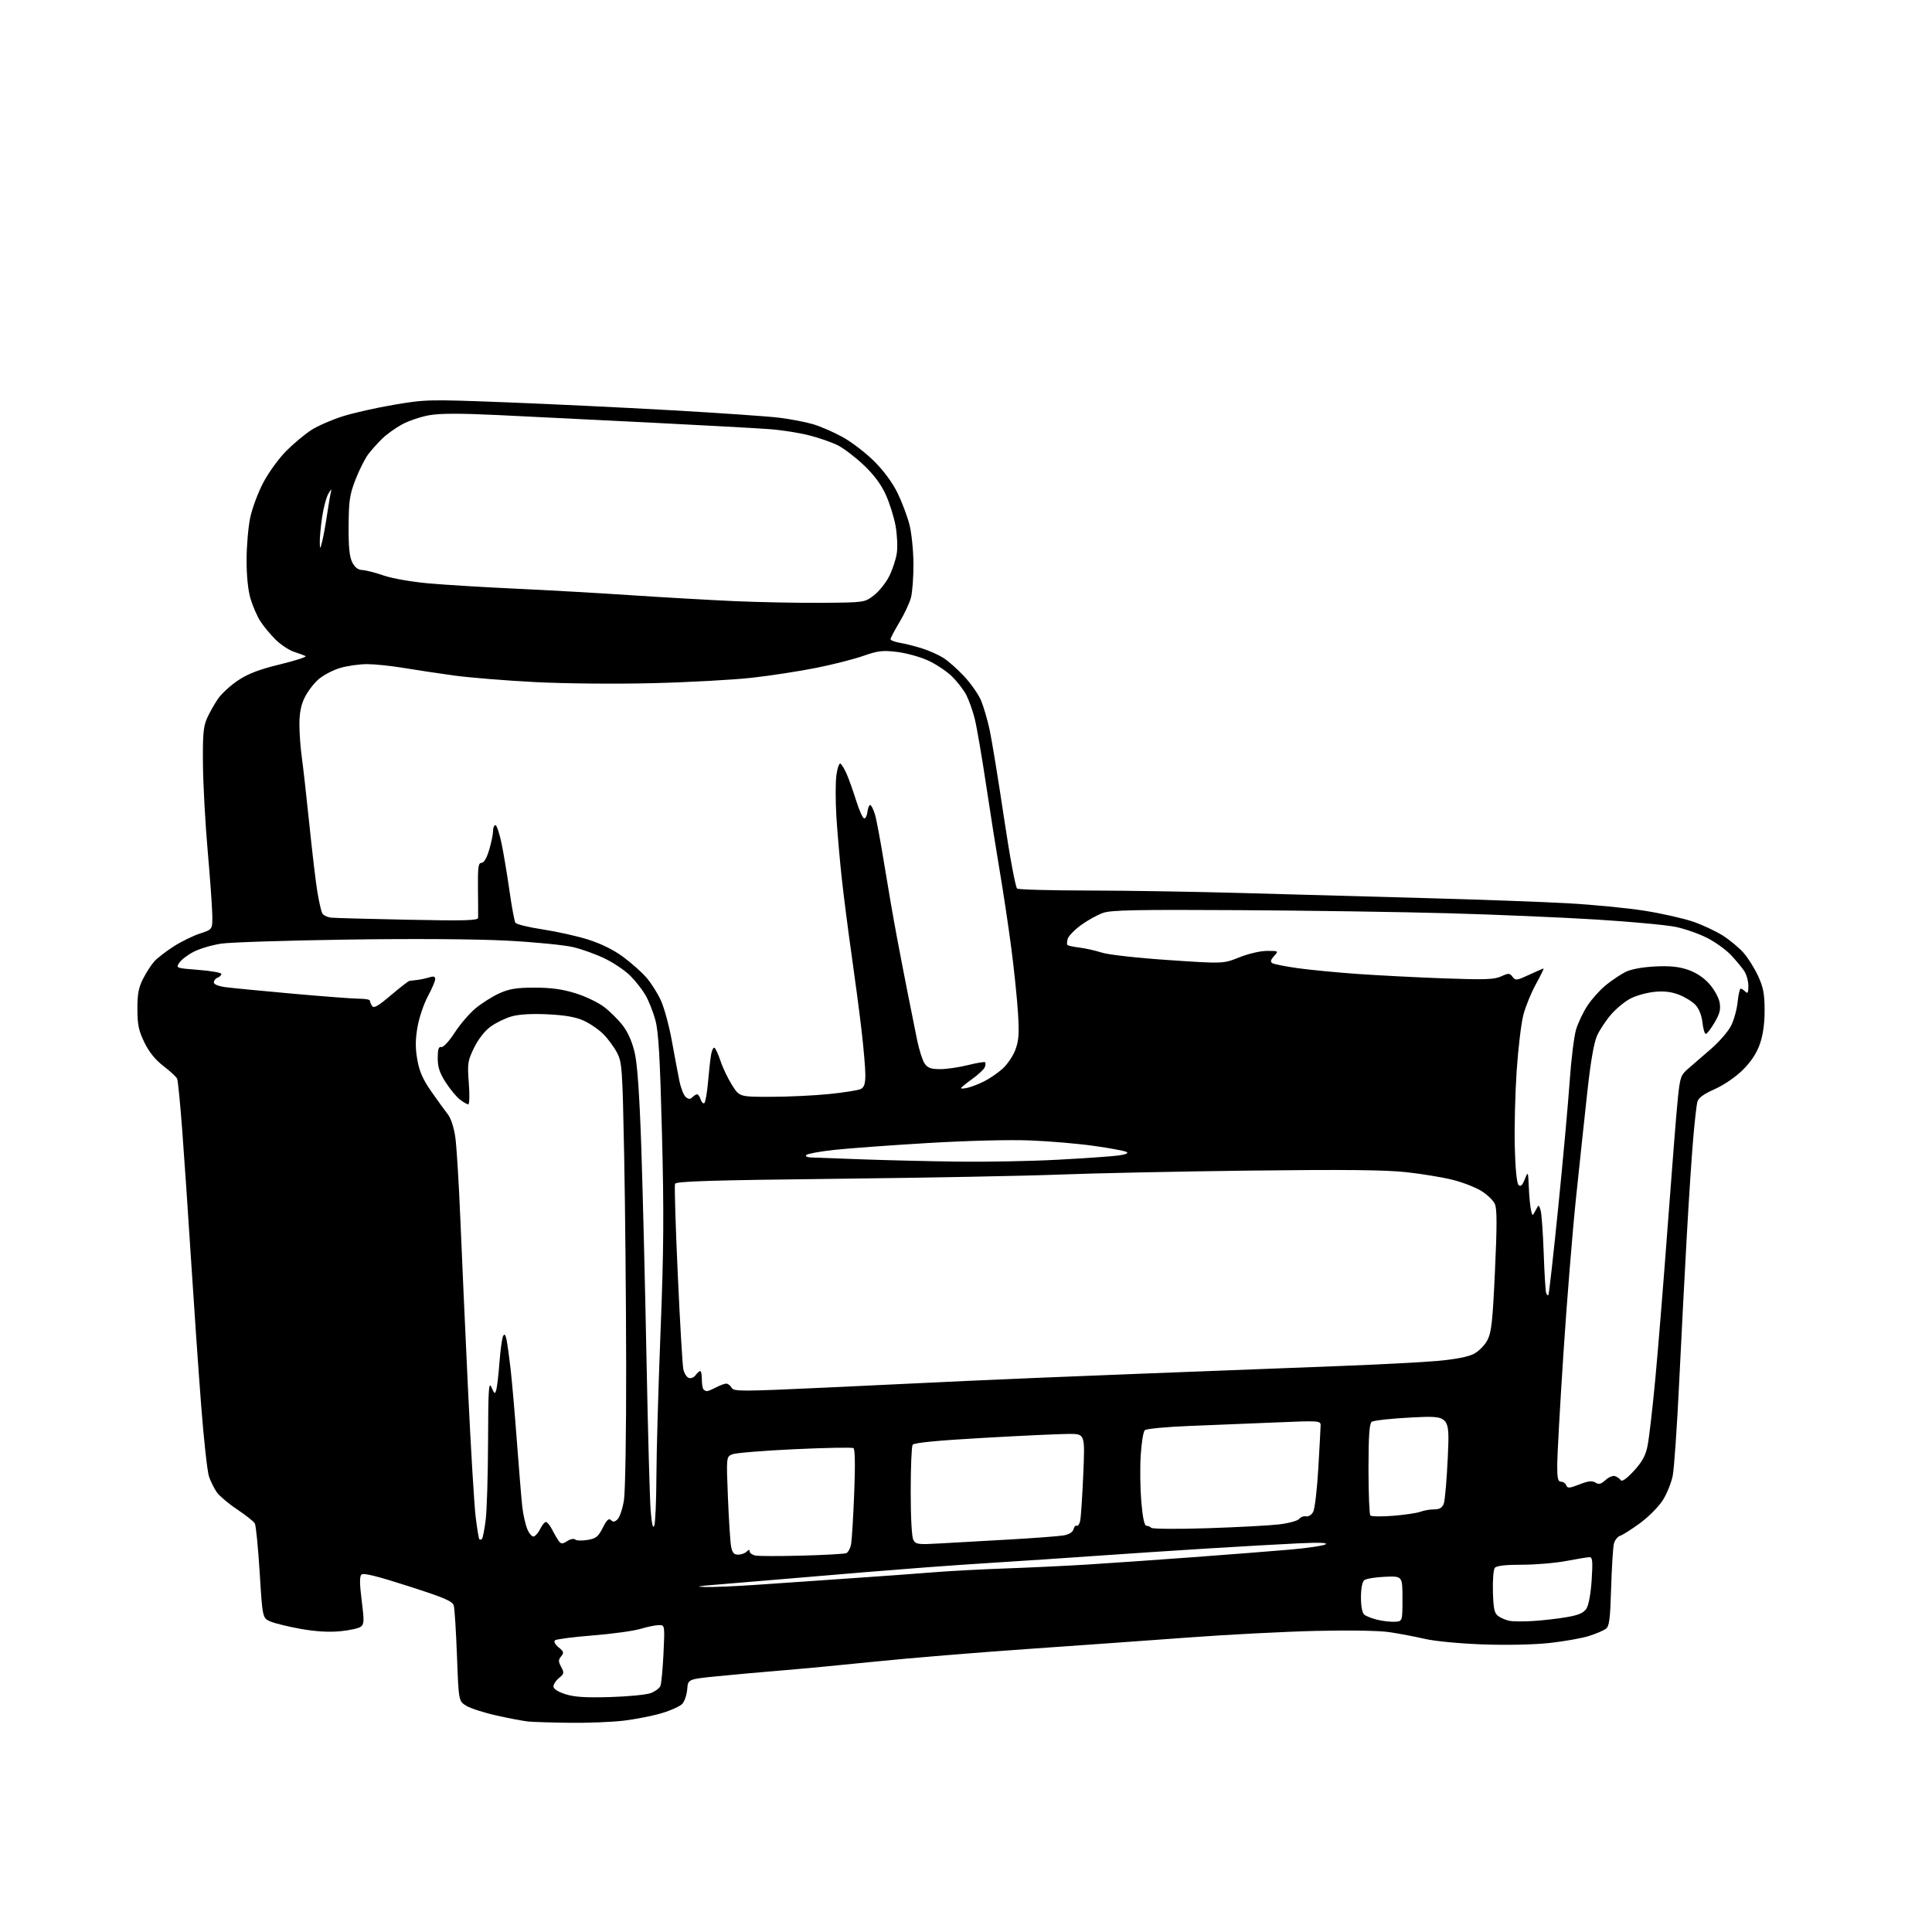 <?xml version="1.0" encoding="UTF-8" standalone="no"?>
<svg 
  version="1.1" 
  xmlns="http://www.w3.org/2000/svg" 
  xmlns:xlink="http://www.w3.org/1999/xlink" 
  xmlns:svg="http://www.w3.org/2000/svg"
  xmlns:rdf="http://www.w3.org/1999/02/22-rdf-syntax-ns#"
  xmlns:cc="http://creativecommons.org/ns#"
  xmlns:dc="http://purl.org/dc/elements/1.1/"
  viewBox="0 0 768 768"
  width="768"
  height="768"
>
<style>svg {background-color: white; }</style>"
<path stroke="none" fill="black" fill-rule="evenodd" d="M226.53,684.84C219.36,684.75 211.93,684.52 210.00,684.33C208.07,684.14 202.44,683.08 197.49,681.97C192.53,680.87 187.09,679.12 185.40,678.10C182.32,676.23 182.32,676.23 181.66,658.36C181.29,648.54 180.72,639.52 180.40,638.32C179.90,636.49 176.96,635.22 162.27,630.50C149.79,626.48 144.43,625.17 143.67,625.93C142.91,626.69 142.94,629.67 143.78,636.25C144.81,644.33 144.76,645.65 143.42,646.65C142.57,647.29 138.87,648.10 135.19,648.45C130.80,648.88 125.46,648.56 119.67,647.53C114.82,646.67 109.39,645.35 107.60,644.61C104.35,643.25 104.35,643.25 103.23,625.12C102.61,615.16 101.74,606.36 101.30,605.59C100.86,604.81 97.70,602.30 94.27,600.01C90.84,597.73 87.20,594.65 86.17,593.18C85.14,591.71 83.76,588.92 83.09,587.00C82.42,585.08 81.00,572.25 79.95,558.50C78.89,544.75 77.11,519.10 75.99,501.50C74.87,483.90 73.29,460.65 72.48,449.84C71.67,439.03 70.75,429.58 70.43,428.84C70.12,428.10 67.69,425.84 65.04,423.82C61.78,421.33 59.31,418.29 57.43,414.45C55.13,409.75 54.64,407.41 54.62,401.13C54.60,395.09 55.08,392.56 56.91,389.00C58.18,386.52 60.19,383.44 61.36,382.14C62.54,380.84 65.97,378.19 69.00,376.24C72.03,374.30 76.75,371.98 79.50,371.09C84.50,369.47 84.50,369.47 84.38,363.49C84.31,360.19 83.49,348.78 82.55,338.13C81.61,327.48 80.77,312.18 80.68,304.13C80.55,292.01 80.83,288.81 82.31,285.50C83.29,283.30 85.25,279.82 86.67,277.76C88.09,275.71 91.69,272.41 94.68,270.43C98.65,267.79 103.08,266.10 111.27,264.11C117.41,262.61 122.00,261.13 121.47,260.82C120.94,260.52 118.87,259.74 116.88,259.10C114.89,258.46 111.58,256.26 109.51,254.22C107.45,252.17 104.73,248.88 103.46,246.90C102.20,244.93 100.46,240.91 99.58,237.97C98.59,234.62 98.01,228.89 98.02,222.57C98.03,217.03 98.68,209.46 99.47,205.74C100.25,202.03 102.60,195.74 104.69,191.78C106.77,187.81 110.90,182.15 113.86,179.19C116.82,176.23 121.32,172.48 123.87,170.87C126.42,169.25 131.99,166.83 136.25,165.48C140.51,164.14 149.73,162.06 156.75,160.88C169.11,158.78 170.44,158.75 200.50,159.90C217.55,160.55 247.25,161.97 266.50,163.06C285.75,164.15 305.15,165.49 309.60,166.03C314.06,166.57 320.13,167.73 323.10,168.60C326.07,169.46 331.43,171.79 335.00,173.76C338.57,175.74 344.23,180.09 347.58,183.43C351.33,187.18 354.85,191.98 356.80,196.00C358.54,199.57 360.65,205.20 361.51,208.50C362.36,211.80 363.08,218.81 363.11,224.09C363.14,229.36 362.69,235.44 362.11,237.61C361.52,239.77 359.46,244.17 357.52,247.39C355.59,250.61 354.00,253.62 354.00,254.08C354.00,254.53 355.69,255.19 357.75,255.54C359.81,255.88 363.75,256.87 366.50,257.74C369.25,258.60 373.07,260.30 375.00,261.52C376.93,262.73 380.65,266.04 383.28,268.86C385.91,271.68 388.90,275.94 389.93,278.33C390.95,280.73 392.51,286.02 393.39,290.09C394.27,294.17 396.83,309.87 399.09,325.00C401.38,340.38 403.69,352.82 404.34,353.23C404.98,353.64 417.88,353.98 433.00,354.00C448.12,354.02 475.57,354.47 494.00,355.00C512.42,355.53 544.83,356.42 566.00,356.99C587.17,357.56 612.83,358.49 623.00,359.05C633.17,359.61 647.09,360.97 653.92,362.06C660.75,363.15 669.42,365.12 673.18,366.43C676.95,367.74 682.26,370.24 684.99,371.99C687.71,373.74 691.37,376.80 693.12,378.79C694.87,380.78 697.45,384.90 698.86,387.95C700.93,392.42 701.44,395.06 701.46,401.50C701.47,406.81 700.85,411.33 699.60,414.94C698.33,418.61 696.14,421.96 692.87,425.23C690.00,428.10 685.42,431.24 681.64,432.94C677.01,435.01 675.11,436.44 674.69,438.15C674.38,439.44 673.65,445.90 673.08,452.50C672.50,459.10 671.36,476.43 670.54,491.00C669.72,505.57 668.35,531.90 667.50,549.50C666.65,567.10 665.50,583.81 664.93,586.63C664.37,589.44 662.60,593.82 660.99,596.35C659.39,598.88 655.35,602.96 652.01,605.42C648.67,607.87 645.09,610.15 644.07,610.48C643.04,610.80 641.91,612.23 641.55,613.65C641.20,615.07 640.70,622.99 640.45,631.25C640.07,643.88 639.73,646.48 638.31,647.52C637.37,648.20 634.33,649.48 631.53,650.36C628.74,651.24 621.74,652.48 615.98,653.11C609.79,653.78 598.95,654.02 589.50,653.68C580.44,653.36 570.46,652.41 566.50,651.50C562.65,650.61 556.35,649.41 552.50,648.83C548.27,648.19 536.61,647.99 523.00,648.31C510.62,648.61 488.12,649.77 473.00,650.89C457.88,652.01 428.85,654.08 408.50,655.50C388.15,656.92 360.93,659.16 348.00,660.50C335.07,661.83 318.20,663.43 310.50,664.05C302.80,664.68 291.32,665.71 285.00,666.35C273.50,667.50 273.50,667.50 273.18,671.50C273.00,673.70 272.13,676.30 271.25,677.28C270.37,678.25 266.69,679.93 263.07,681.00C259.46,682.08 252.69,683.42 248.03,683.98C243.37,684.54 233.69,684.93 226.53,684.84zM242.50,674.61C249.65,674.40 256.93,673.69 258.67,673.04C260.41,672.39 262.15,671.10 262.53,670.18C262.90,669.26 263.45,663.44 263.75,657.25C264.28,646.00 264.28,646.00 261.89,646.01C260.58,646.02 257.30,646.69 254.61,647.50C251.92,648.32 243.37,649.49 235.61,650.11C227.85,650.72 221.09,651.61 220.59,652.07C220.06,652.57 220.67,653.72 222.06,654.85C224.12,656.51 224.25,656.99 223.07,658.42C221.91,659.81 221.91,660.46 223.08,662.64C224.33,664.98 224.25,665.38 222.23,667.02C221.00,668.01 220.00,669.52 220.00,670.38C220.00,671.36 221.77,672.51 224.75,673.46C228.32,674.61 232.74,674.89 242.50,674.61zM554.50,644.67C557.50,644.50 557.50,644.50 557.50,635.50C557.50,626.50 557.50,626.50 550.56,626.79C546.74,626.95 543.03,627.56 542.31,628.16C541.51,628.82 541.00,631.48 541.00,635.00C541.00,638.57 541.51,641.17 542.33,641.86C543.06,642.46 545.42,643.38 547.58,643.90C549.74,644.42 552.85,644.77 554.50,644.67zM609.50,644.37C613.35,644.13 619.34,643.45 622.81,642.84C627.55,642.02 629.49,641.18 630.62,639.46C631.52,638.08 632.35,633.56 632.71,628.08C633.19,620.69 633.04,619.00 631.90,619.00C631.13,619.00 626.97,619.68 622.66,620.50C618.35,621.33 610.42,622.00 605.03,622.00C598.41,622.00 594.91,622.40 594.22,623.25C593.66,623.94 593.32,628.23 593.46,632.81C593.67,639.69 594.04,641.34 595.63,642.46C596.69,643.20 598.67,644.03 600.03,644.30C601.39,644.58 605.65,644.61 609.50,644.37zM280.35,630.86C283.57,630.94 292.80,630.54 300.85,629.98C308.91,629.42 325.40,628.28 337.50,627.45C349.60,626.63 364.68,625.53 371.00,625.02C377.32,624.50 390.15,623.82 399.50,623.49C408.85,623.16 423.48,622.47 432.00,621.95C440.52,621.42 459.43,620.11 474.00,619.03C488.57,617.95 506.10,616.58 512.94,615.98C519.79,615.38 526.09,614.44 526.94,613.90C527.98,613.24 524.36,613.11 516.00,613.51C509.12,613.83 492.93,614.75 480.00,615.55C467.07,616.35 447.05,617.68 435.50,618.49C423.95,619.31 407.07,620.44 398.00,621.00C388.93,621.56 375.65,622.47 368.50,623.02C361.35,623.58 350.10,624.47 343.50,625.00C336.90,625.53 323.40,626.67 313.50,627.52C303.60,628.37 290.77,629.44 285.00,629.90C277.25,630.51 276.03,630.76 280.35,630.86zM318.73,618.39C327.65,618.15 335.60,617.71 336.38,617.41C337.16,617.11 338.05,615.43 338.35,613.68C338.64,611.93 339.19,602.80 339.57,593.38C340.00,582.32 339.89,576.05 339.25,575.65C338.70,575.31 328.18,575.50 315.87,576.08C303.57,576.65 292.42,577.56 291.10,578.10C288.71,579.09 288.71,579.09 289.36,595.30C289.73,604.21 290.29,612.96 290.62,614.75C291.09,617.24 291.74,618.00 293.41,618.00C294.62,618.00 296.14,617.46 296.80,616.80C297.65,615.95 298.00,615.93 298.00,616.73C298.00,617.35 299.01,618.08 300.25,618.35C301.49,618.61 309.80,618.63 318.73,618.39zM225.51,612.59C226.73,611.79 228.13,611.51 228.62,611.97C229.10,612.43 231.30,612.52 233.50,612.16C236.93,611.59 237.80,610.90 239.61,607.31C241.20,604.17 242.01,603.41 242.87,604.27C243.73,605.13 244.39,605.04 245.53,603.90C246.36,603.07 247.48,599.71 248.02,596.44C248.56,593.13 248.95,569.49 248.91,543.00C248.87,516.88 248.51,479.07 248.11,459.00C247.43,424.55 247.27,422.27 245.27,418.45C244.11,416.22 241.66,412.90 239.83,411.07C238.00,409.24 234.47,406.83 232.00,405.71C228.84,404.28 224.60,403.54 217.76,403.21C211.50,402.90 206.39,403.19 203.46,404.01C200.96,404.71 197.17,406.54 195.06,408.07C192.69,409.79 190.16,413.01 188.47,416.48C185.90,421.73 185.76,422.68 186.36,430.55C186.72,435.20 186.62,439.00 186.14,439.00C185.66,439.00 184.14,438.11 182.75,437.02C181.37,435.93 178.83,432.85 177.12,430.18C174.76,426.50 174.00,424.18 174.00,420.62C174.00,417.07 174.35,415.98 175.43,416.21C176.25,416.38 178.52,413.94 180.79,410.43C182.95,407.09 186.73,402.71 189.19,400.70C191.65,398.69 195.87,396.04 198.58,394.82C202.48,393.07 205.37,392.61 212.50,392.60C218.97,392.60 223.52,393.22 228.68,394.81C232.63,396.02 237.80,398.49 240.15,400.29C242.51,402.09 245.88,405.44 247.63,407.74C249.69,410.44 251.36,414.32 252.36,418.71C253.38,423.25 254.24,435.76 254.94,456.50C255.51,473.55 256.44,511.12 256.99,540.00C257.55,568.88 258.29,596.10 258.65,600.50C259.09,605.90 259.55,607.84 260.08,606.50C260.51,605.40 260.89,596.62 260.93,587.00C260.96,577.38 261.70,551.49 262.57,529.48C263.85,497.03 263.96,482.08 263.14,450.48C262.36,420.11 261.78,410.17 260.52,405.50C259.63,402.20 257.84,397.70 256.54,395.50C255.25,393.30 252.55,389.86 250.54,387.86C248.53,385.86 244.07,382.83 240.64,381.14C237.20,379.45 231.49,377.37 227.95,376.52C224.40,375.67 212.50,374.49 201.50,373.92C189.39,373.28 164.35,373.11 138.00,373.50C114.08,373.85 91.58,374.57 88.00,375.10C84.42,375.63 79.53,377.06 77.12,378.28C74.71,379.50 72.09,381.48 71.30,382.67C69.87,384.83 69.91,384.84 78.93,385.55C83.92,385.94 88.00,386.66 88.00,387.16C88.00,387.66 87.33,388.32 86.50,388.64C85.67,388.95 85.00,389.80 85.00,390.51C85.00,391.31 86.84,392.05 89.75,392.43C92.36,392.77 104.40,393.93 116.50,395.02C128.60,396.10 140.41,396.99 142.75,397.00C145.09,397.00 147.01,397.34 147.02,397.75C147.02,398.16 147.42,399.12 147.90,399.87C148.57,400.94 150.27,399.97 155.40,395.62C159.04,392.53 162.36,389.96 162.76,389.92C163.17,389.87 164.62,389.70 166.00,389.52C167.38,389.35 169.51,388.88 170.75,388.49C172.37,387.97 173.00,388.17 173.00,389.21C173.00,390.00 171.68,393.09 170.07,396.07C168.45,399.06 166.61,404.54 165.96,408.26C165.09,413.28 165.07,416.63 165.89,421.26C166.72,425.97 168.10,429.09 171.53,434.00C174.03,437.57 176.97,441.64 178.07,443.03C179.23,444.50 180.45,448.27 180.99,452.03C181.50,455.59 182.40,470.20 182.99,484.50C183.58,498.80 184.96,529.40 186.05,552.50C187.15,575.60 188.51,598.31 189.08,602.97C189.65,607.63 190.31,611.64 190.56,611.89C190.80,612.13 191.26,612.07 191.59,611.75C191.91,611.42 192.57,608.09 193.05,604.33C193.54,600.57 193.97,586.48 194.01,573.00C194.08,552.03 194.28,548.93 195.38,551.50C196.54,554.18 196.74,554.29 197.28,552.50C197.60,551.40 198.18,546.45 198.55,541.50C198.93,536.55 199.58,531.86 200.00,531.08C200.55,530.07 200.94,530.50 201.37,532.58C201.69,534.19 202.41,539.33 202.95,544.00C203.49,548.67 204.63,561.73 205.47,573.00C206.31,584.27 207.28,595.98 207.62,599.00C207.96,602.02 208.86,606.00 209.61,607.84C210.37,609.70 211.53,610.99 212.24,610.76C212.93,610.54 214.09,609.15 214.80,607.68C215.52,606.20 216.52,605.00 217.03,605.00C217.53,605.00 218.69,606.46 219.60,608.25C220.51,610.04 221.71,612.07 222.27,612.77C223.08,613.80 223.72,613.76 225.51,612.59zM373.81,613.53C379.14,613.23 391.60,612.52 401.50,611.96C411.40,611.40 421.02,610.67 422.88,610.34C425.00,609.96 426.44,609.04 426.74,607.88C427.01,606.86 427.58,606.24 428.01,606.50C428.44,606.77 429.04,605.97 429.35,604.73C429.66,603.49 430.23,595.17 430.61,586.24C431.31,570.00 431.31,570.00 425.01,570.00C421.54,570.00 406.29,570.70 391.12,571.57C372.51,572.62 363.29,573.52 362.78,574.32C362.37,574.97 362.02,583.29 362.02,592.82C362.01,603.11 362.43,610.93 363.06,612.11C364.03,613.93 364.87,614.04 373.81,613.53zM480.00,607.49C491.82,607.11 504.63,606.42 508.46,605.97C512.30,605.51 515.90,604.52 516.46,603.78C517.03,603.04 518.26,602.58 519.18,602.77C520.13,602.97 521.37,602.18 522.02,600.97C522.65,599.78 523.57,591.99 524.05,583.66C524.54,575.32 524.95,567.64 524.97,566.59C525.00,564.76 524.31,564.71 507.25,565.44C497.49,565.85 481.98,566.48 472.80,566.84C463.43,567.21 455.64,567.96 455.05,568.55C454.48,569.12 453.76,573.62 453.45,578.55C453.14,583.47 453.25,591.77 453.69,597.00C454.21,603.11 454.92,606.50 455.67,606.50C456.31,606.50 457.21,606.88 457.67,607.34C458.12,607.80 468.18,607.87 480.00,607.49zM553.84,602.55C558.43,602.18 563.30,601.46 564.66,600.94C566.02,600.42 568.46,600.00 570.09,600.00C572.25,600.00 573.28,599.38 573.92,597.72C574.40,596.46 575.12,588.07 575.53,579.08C576.27,562.72 576.27,562.72 561.38,563.45C553.20,563.85 545.94,564.65 545.25,565.21C544.34,565.97 544.00,571.00 544.00,583.96C544.00,593.70 544.34,602.01 544.75,602.44C545.16,602.86 549.25,602.91 553.84,602.55zM627.84,590.08C631.36,588.70 632.92,588.52 634.21,589.34C635.54,590.20 636.41,589.98 638.21,588.34C639.47,587.19 641.17,586.49 642.00,586.78C642.83,587.06 643.85,587.79 644.28,588.40C644.78,589.11 646.63,587.80 649.46,584.73C652.80,581.10 654.13,578.69 654.93,574.73C655.52,571.85 656.89,560.05 657.98,548.50C659.07,536.95 661.33,509.05 663.00,486.50C664.67,463.95 666.46,441.45 666.98,436.50C667.87,428.08 668.14,427.32 671.22,424.69C673.02,423.15 677.10,419.62 680.28,416.85C683.46,414.08 686.98,409.99 688.11,407.78C689.25,405.56 690.42,401.33 690.73,398.37C691.03,395.42 691.58,393.00 691.94,393.00C692.30,393.00 693.14,393.54 693.80,394.20C694.73,395.13 695.00,394.63 695.00,391.92C695.00,390.01 694.26,387.33 693.35,385.97C692.44,384.61 690.08,381.77 688.10,379.66C686.12,377.55 681.85,374.48 678.62,372.83C675.38,371.18 669.76,369.22 666.12,368.46C662.48,367.70 648.27,366.38 634.54,365.53C620.81,364.68 594.49,363.56 576.04,363.04C557.59,362.52 520.00,361.96 492.50,361.80C451.92,361.56 441.75,361.76 438.50,362.88C436.30,363.65 432.39,365.80 429.80,367.68C427.22,369.56 424.82,372.01 424.46,373.12C424.11,374.24 424.05,375.38 424.33,375.66C424.61,375.94 426.78,376.40 429.17,376.69C431.55,376.98 435.52,377.88 438.00,378.68C440.54,379.51 452.02,380.80 464.37,381.63C486.24,383.12 486.24,383.12 492.63,380.56C496.28,379.10 501.02,378.00 503.67,378.00C508.29,378.00 508.30,378.01 506.44,380.06C505.07,381.58 504.90,382.32 505.78,382.87C506.45,383.28 510.93,384.17 515.74,384.85C520.56,385.53 531.25,386.56 539.50,387.15C547.75,387.73 563.27,388.53 574.00,388.92C590.28,389.51 594.04,389.38 596.75,388.12C599.71,386.77 600.12,386.78 601.25,388.30C602.41,389.85 602.91,389.79 607.85,387.49C610.79,386.12 613.37,385.00 613.58,385.00C613.79,385.00 612.42,387.81 610.53,391.25C608.64,394.69 606.40,400.18 605.55,403.46C604.70,406.73 603.51,416.70 602.90,425.61C602.30,434.53 601.96,448.14 602.15,455.86C602.37,464.48 602.93,470.34 603.63,471.03C604.46,471.86 605.10,471.29 606.10,468.83C607.44,465.50 607.44,465.50 607.73,472.00C607.88,475.57 608.27,479.62 608.59,481.00C609.16,483.50 609.16,483.50 610.43,481.13C611.70,478.75 611.70,478.75 612.42,481.13C612.81,482.43 613.36,490.02 613.64,498.00C613.92,505.98 614.35,513.13 614.60,513.89C614.84,514.66 615.25,515.08 615.50,514.83C615.75,514.58 617.51,498.88 619.42,479.94C621.33,461.00 623.37,438.46 623.97,429.85C624.56,421.25 625.70,412.00 626.50,409.31C627.30,406.61 629.36,402.28 631.09,399.68C632.81,397.08 636.08,393.45 638.36,391.60C640.64,389.76 644.08,387.44 646.00,386.45C648.19,385.32 652.54,384.48 657.63,384.20C663.56,383.88 667.14,384.22 670.82,385.44C674.09,386.53 677.11,388.49 679.38,391.00C681.31,393.13 683.19,396.47 683.55,398.42C684.08,401.22 683.66,402.90 681.57,406.48C680.11,408.97 678.54,411.00 678.09,411.00C677.63,411.00 677.03,408.95 676.75,406.44C676.43,403.62 675.37,400.96 673.97,399.46C672.72,398.14 669.74,396.30 667.34,395.39C664.31,394.23 661.36,393.89 657.62,394.28C654.67,394.58 650.45,395.75 648.24,396.88C646.02,398.01 642.54,400.86 640.48,403.22C638.43,405.57 635.91,409.37 634.87,411.66C633.63,414.40 632.31,421.94 631.03,433.66C629.95,443.47 627.92,462.52 626.51,476.00C625.10,489.48 622.84,517.38 621.49,538.00C620.14,558.62 619.03,578.54 619.02,582.25C619.00,587.65 619.31,589.00 620.53,589.00C621.37,589.00 622.31,589.65 622.62,590.45C623.09,591.69 623.86,591.63 627.84,590.08zM281.05,553.00C281.45,553.00 283.06,552.33 284.64,551.51C286.21,550.68 288.04,550.01 288.70,550.01C289.36,550.00 290.31,550.74 290.82,551.64C291.67,553.16 294.39,553.16 327.96,551.60C347.88,550.67 373.02,549.48 383.84,548.96C394.65,548.43 426.68,547.10 455.00,546.01C483.32,544.91 518.65,543.55 533.50,542.98C548.35,542.41 565.41,541.52 571.41,540.99C578.40,540.37 583.58,539.37 585.84,538.20C587.83,537.17 590.20,534.77 591.28,532.70C592.88,529.61 593.35,525.25 594.28,505.09C595.11,487.07 595.10,480.52 594.23,478.61C593.60,477.21 591.23,474.90 588.96,473.48C586.70,472.05 581.62,470.06 577.67,469.05C573.73,468.04 565.38,466.65 559.13,465.97C550.71,465.04 534.50,464.88 496.63,465.33C468.51,465.67 434.70,466.38 421.50,466.90C408.30,467.43 368.55,468.18 333.16,468.58C282.25,469.16 268.72,469.58 268.33,470.59C268.06,471.30 268.55,487.54 269.43,506.69C270.30,525.83 271.30,542.77 271.64,544.33C271.98,545.89 272.95,547.43 273.78,547.74C274.61,548.06 275.84,547.58 276.50,546.66C277.17,545.75 278.01,545.00 278.36,545.00C278.71,545.00 279.00,546.50 279.00,548.33C279.00,550.17 279.30,551.97 279.67,552.33C280.03,552.70 280.66,553.00 281.05,553.00zM380.93,461.77C392.16,461.92 409.94,461.58 420.43,461.01C430.92,460.45 441.69,459.70 444.37,459.35C447.50,458.94 448.74,458.43 447.83,457.92C447.06,457.49 441.26,456.41 434.96,455.52C428.66,454.62 417.20,453.64 409.50,453.34C401.25,453.01 384.42,453.44 368.50,454.39C353.65,455.28 337.00,456.50 331.50,457.11C326.00,457.72 321.07,458.61 320.55,459.11C319.98,459.65 320.77,460.05 322.55,460.12C324.17,460.19 333.38,460.53 343.00,460.87C352.62,461.22 369.69,461.62 380.93,461.77zM279.95,438.53C280.40,438.25 281.07,434.53 281.44,430.26C281.81,425.99 282.36,421.04 282.67,419.26C282.97,417.48 283.59,416.24 284.03,416.52C284.48,416.80 285.57,419.20 286.46,421.87C287.34,424.53 289.39,428.80 291.01,431.36C293.96,436.00 293.96,436.00 306.30,436.00C313.10,436.00 323.57,435.51 329.58,434.90C335.58,434.30 341.29,433.38 342.25,432.87C343.54,432.18 344.00,430.69 343.99,427.21C343.99,424.62 343.30,416.65 342.47,409.50C341.63,402.35 339.85,388.85 338.51,379.50C337.17,370.15 335.41,356.43 334.60,349.00C333.79,341.57 332.83,330.47 332.46,324.33C332.09,318.18 332.11,310.87 332.49,308.08C332.87,305.28 333.60,303.25 334.11,303.57C334.62,303.88 335.75,305.79 336.63,307.82C337.50,309.84 339.18,314.57 340.36,318.33C341.54,322.08 342.95,325.23 343.50,325.33C344.05,325.42 344.64,324.26 344.82,322.75C344.99,321.24 345.48,320.00 345.91,320.00C346.33,320.00 347.19,321.69 347.81,323.75C348.42,325.81 350.09,334.70 351.50,343.50C352.92,352.30 355.18,365.35 356.53,372.50C357.87,379.65 359.92,390.23 361.07,396.00C362.21,401.77 363.81,409.68 364.60,413.57C365.40,417.45 366.74,421.62 367.58,422.82C368.78,424.53 370.12,425.00 373.74,425.00C376.29,425.00 381.24,424.28 384.75,423.40C388.26,422.52 391.34,422.01 391.59,422.26C391.84,422.51 391.79,423.40 391.47,424.23C391.15,425.06 388.89,427.18 386.44,428.93C384.00,430.69 382.00,432.33 382.00,432.58C382.00,432.83 383.24,432.74 384.75,432.38C386.26,432.01 389.17,430.88 391.22,429.85C393.27,428.83 396.50,426.62 398.41,424.95C400.31,423.28 402.64,419.89 403.58,417.42C404.98,413.75 405.18,411.04 404.67,402.71C404.33,397.10 403.13,385.52 402.02,377.00C400.91,368.48 398.88,354.98 397.53,347.00C396.17,339.02 393.68,323.27 391.99,312.00C390.30,300.73 388.27,288.91 387.48,285.75C386.69,282.59 385.17,278.31 384.11,276.25C383.04,274.19 380.44,270.84 378.33,268.80C376.23,266.77 371.96,263.94 368.85,262.53C365.75,261.11 360.22,259.59 356.58,259.15C350.88,258.46 349.01,258.68 343.22,260.71C339.53,262.01 331.10,264.16 324.50,265.48C317.90,266.80 306.43,268.57 299.00,269.41C291.57,270.24 273.80,271.22 259.50,271.57C244.52,271.94 224.60,271.75 212.50,271.13C200.95,270.53 186.55,269.36 180.50,268.53C174.45,267.70 165.45,266.34 160.50,265.52C155.55,264.69 148.99,264.01 145.93,264.00C142.87,264.00 138.02,264.69 135.17,265.54C132.31,266.39 128.43,268.44 126.55,270.09C124.67,271.74 122.21,275.01 121.07,277.36C119.62,280.34 119.01,283.57 119.02,288.07C119.03,291.60 119.46,297.43 119.97,301.00C120.47,304.57 121.82,316.50 122.95,327.50C124.07,338.50 125.52,350.65 126.15,354.50C126.79,358.35 127.66,362.18 128.08,363.00C128.51,363.82 130.13,364.63 131.68,364.78C133.23,364.94 146.99,365.31 162.25,365.61C184.97,366.07 190.01,365.93 190.06,364.83C190.09,364.10 190.07,358.89 190.00,353.25C189.91,344.70 190.14,343.00 191.41,343.00C192.37,343.00 193.48,341.11 194.46,337.82C195.31,334.97 196.00,331.59 196.00,330.32C196.00,329.04 196.42,328.00 196.93,328.00C197.44,328.00 198.54,331.26 199.37,335.25C200.20,339.24 201.61,347.71 202.52,354.07C203.42,360.44 204.48,366.16 204.87,366.79C205.26,367.42 210.13,368.62 215.70,369.45C221.26,370.29 229.42,372.11 233.82,373.50C238.89,375.10 243.96,377.61 247.66,380.34C250.87,382.71 255.03,386.39 256.90,388.53C258.77,390.66 261.38,394.77 262.70,397.66C264.02,400.54 265.99,407.76 267.06,413.70C268.14,419.64 269.49,426.83 270.07,429.67C270.64,432.52 271.78,435.40 272.60,436.08C273.72,437.02 274.37,437.03 275.24,436.16C275.88,435.52 276.73,435.00 277.13,435.00C277.54,435.00 278.15,435.91 278.50,437.01C278.86,438.12 279.51,438.80 279.95,438.53zM326.58,239.63C343.66,239.50 343.66,239.50 347.35,236.69C349.37,235.14 352.11,231.75 353.42,229.16C354.74,226.56 356.12,222.41 356.49,219.93C356.86,217.45 356.64,212.54 356.00,209.01C355.36,205.49 353.59,199.88 352.07,196.55C350.22,192.52 347.32,188.62 343.35,184.88C340.09,181.78 335.48,178.27 333.12,177.06C330.77,175.86 325.61,174.06 321.67,173.06C317.73,172.06 310.68,170.95 306.00,170.60C301.32,170.24 279.95,169.07 258.50,167.99C237.05,166.91 209.85,165.56 198.07,165.00C182.79,164.27 174.89,164.29 170.57,165.07C167.23,165.67 162.39,167.31 159.81,168.71C157.23,170.11 153.68,172.66 151.92,174.38C150.16,176.09 147.67,178.88 146.39,180.56C145.11,182.24 142.84,186.74 141.35,190.56C139.00,196.60 138.64,199.00 138.58,209.00C138.52,217.40 138.91,221.31 140.01,223.50C141.05,225.56 142.31,226.53 144.01,226.60C145.38,226.65 149.20,227.63 152.50,228.77C155.93,229.95 163.64,231.30 170.50,231.91C177.10,232.49 192.62,233.44 205.00,234.01C217.38,234.58 237.85,235.74 250.50,236.59C263.15,237.43 281.60,238.49 291.50,238.94C301.40,239.39 317.19,239.70 326.58,239.63zM128.02,215.50C128.46,213.85 129.36,208.94 130.01,204.59C130.65,200.24 131.40,195.97 131.66,195.09C131.91,194.22 131.43,194.70 130.57,196.18C129.71,197.65 128.57,201.92 128.03,205.68C127.48,209.43 127.08,213.85 127.12,215.50C127.20,218.50 127.20,218.50 128.02,215.50z" />

</svg>